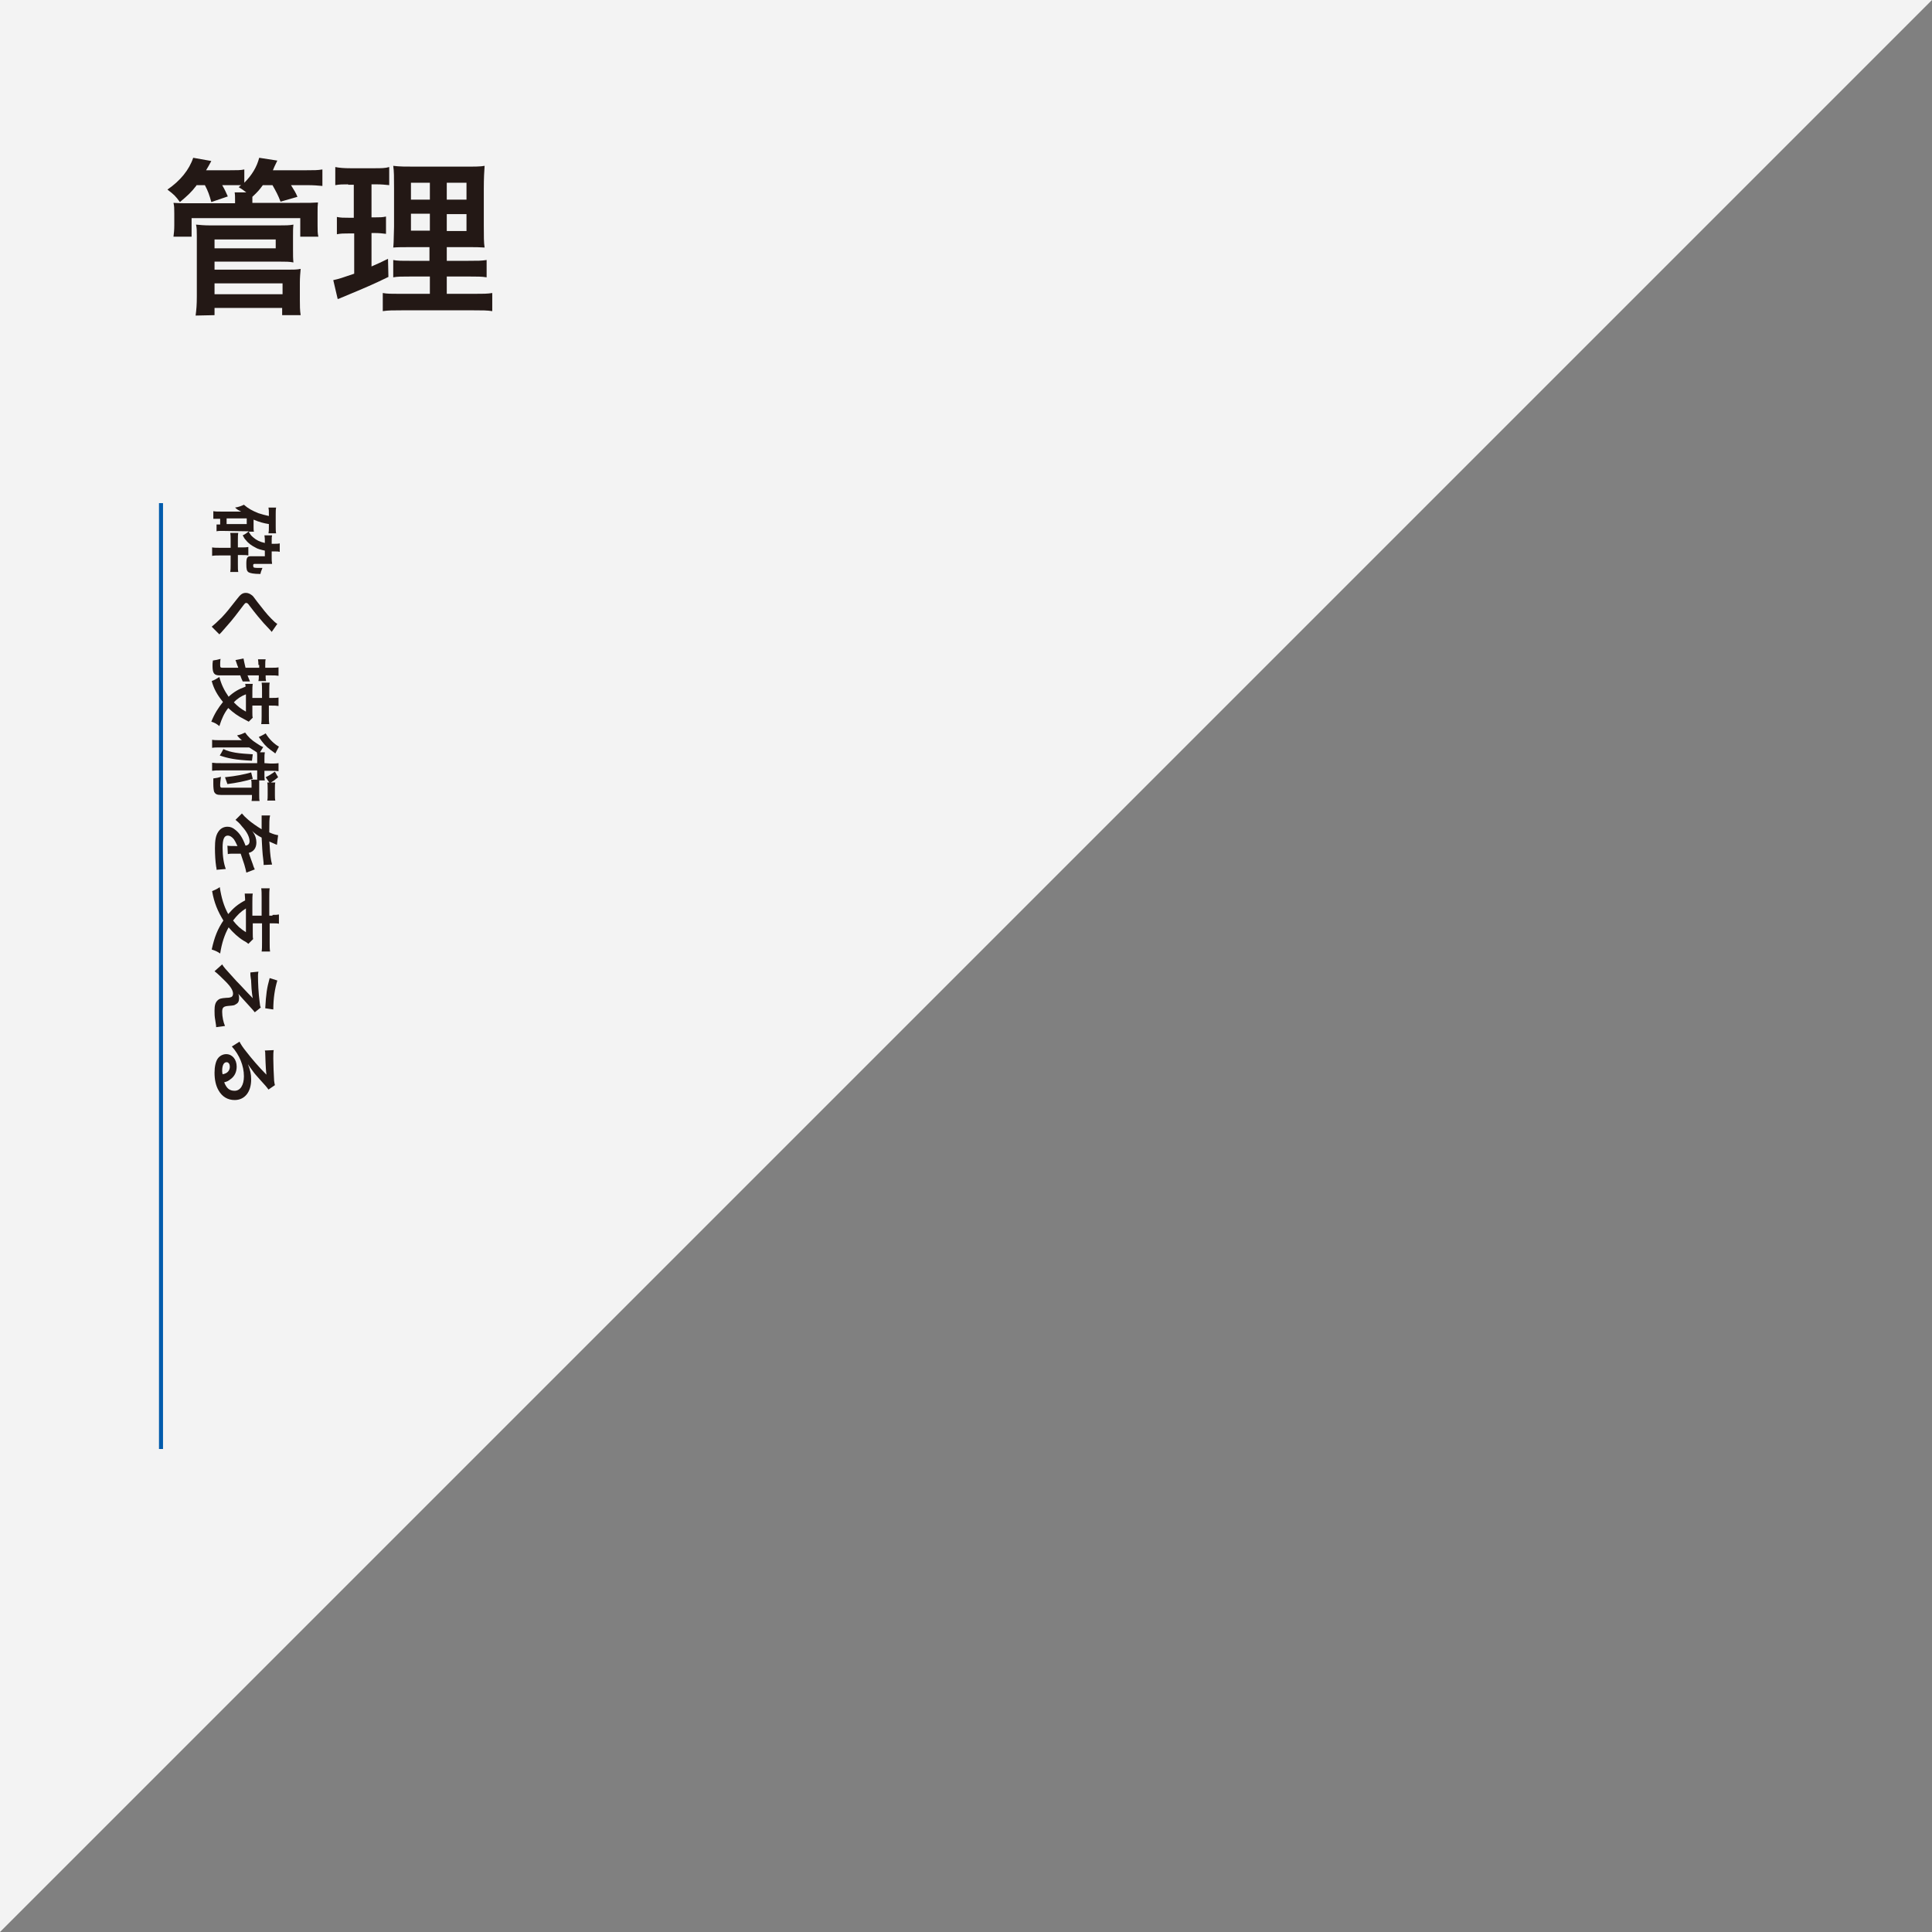 <?xml version="1.0" encoding="utf-8"?>
<!-- Generator: Adobe Illustrator 21.1.0, SVG Export Plug-In . SVG Version: 6.00 Build 0)  -->
<svg version="1.1" id="レイヤー_1" xmlns="http://www.w3.org/2000/svg" xmlns:xlink="http://www.w3.org/1999/xlink" x="0px"
	 y="0px" viewBox="0 0 480 480" style="enable-background:new 0 0 480 480;" xml:space="preserve">
<rect x="0" y="0" width="480" height="480" fill="#808080" stroke="none"/>
<style type="text/css">
	.st0{opacity:0.9;fill:#FFFFFF;enable-background:new    ;}
	.st1{fill:#231815;}
	.st2{fill:none;stroke:#005BAC;stroke-miterlimit:10;}
</style>
<g>
	<polygon class="st0" points="0,480 0,0 480,0 	"/>
	<g>
		<g>
			<path class="st1" d="M48.8,46.1c-1.3,1.7-2.2,2.5-4.1,4.1c-1.1-1.5-1.4-1.8-3.1-3.1c3.2-2.2,5.4-4.9,6.4-7.9l4.5,0.8
				c-0.6,1.1-0.8,1.5-1.3,2.3H57c1.9,0,2.8,0,3.7-0.2v3.3c1.9-1.9,3.1-3.9,3.7-6.2l4.5,0.7c-0.7,1.5-0.8,1.6-1.1,2.4H76
				c2.1,0,2.9,0,4.1-0.2v4.1C79,46.1,78,46,76.2,46h-3.9c0.9,1.5,1.1,1.7,1.6,2.9l-4.2,1.2c-0.6-1.6-1.1-2.5-2-4.1h-2.4
				c-0.8,1.1-1.2,1.6-2.6,2.9v0.8v0.7h11.8c2.4,0,3.2,0,4.5-0.1c-0.1,0.8-0.1,1.3-0.1,2.6V56c0,1.3,0,2,0.2,2.8h-4.5v-4.6h-27v4.6
				h-4.5c0.1-0.8,0.2-1.6,0.2-2.8v-2.9c0-1.3,0-1.9-0.2-2.7c1.3,0.1,2,0.1,4.4,0.1h10.9v-0.7c0-0.9,0-1.4-0.1-2h2.9
				c-0.9-0.7-1.1-0.8-1.9-1.3l0.6-0.5c-0.7,0-1.2,0-1.9,0h-2.8c0.7,1.2,0.9,1.7,1.4,2.8l-4.1,1.4c-0.5-1.8-0.8-2.7-1.6-4.2h-2.1
				V46.1z M48.6,78.4c0.2-1.5,0.3-2.7,0.3-4.7V58.6c0-1.2,0-2-0.2-2.8c1,0.1,2.1,0.2,3.5,0.2h17.1c1.6,0,2.6,0,3.6-0.2
				c-0.1,0.9-0.1,1.7-0.1,2.9v3.2c0,1.6,0,2.3,0.1,3.3C71.9,65,71,65,69.5,65H53.3v2h18c1.6,0,2.5,0,3.4-0.2
				c-0.1,1.1-0.2,2.1-0.2,3.5v4.2c0,1.4,0,2.6,0.2,3.8h-4.6v-1.8H53.3v1.8L48.6,78.4L48.6,78.4z M53.3,61.7h15.2v-2.2H53.3V61.7z
				 M53.3,73.1h16.9v-2.7H53.3V73.1z"/>
			<path class="st1" d="M86.5,45.8c-1.3,0-2.1,0-3.2,0.2v-4.5c1,0.2,2.1,0.3,3.8,0.3H93c1.7,0,2.7,0,3.7-0.3V46
				c-1-0.1-1.9-0.2-3.1-0.2h-1.3V54h1c1.1,0,1.7,0,2.6-0.2v4.3c-0.8-0.1-1.7-0.2-2.6-0.2h-1v8.3c1.8-0.8,2.3-1,4.1-1.9l0.1,4.5
				c-3.7,1.8-5.3,2.5-11.8,5.2c-0.2,0.1-0.4,0.2-0.8,0.3l-1.1-4.7c1.4-0.3,2.3-0.6,5.2-1.6V58h-1.4c-1.2,0-1.9,0-2.9,0.2v-4.3
				c1,0.2,1.6,0.2,2.9,0.2h1.3v-8.2h-1.4V45.8z M106.8,68.7h-4.7c-2.4,0-3.3,0-4.4,0.2v-4.3c1,0.2,1.9,0.2,4.3,0.2h4.7v-3.4h-4
				c-2.8,0-3.8,0-5,0.1c0.1-1,0.1-1,0.2-5.2v-9.5c0-2.9,0-4.2-0.2-5.6c1.6,0.2,2.9,0.2,5.7,0.2H115c3.1,0,4.4,0,5.4-0.2
				c-0.1,1.2-0.2,3.2-0.2,5.8v8.9c0,2.9,0,4.4,0.2,5.6c-1.4-0.1-2.1-0.1-4.6-0.1H111v3.4h5.4c2.3,0,3.2,0,4.5-0.2v4.3
				c-1.2-0.2-2.3-0.2-4.4-0.2H111V73h6.8c2.2,0,3.3,0,4.5-0.2v4.5c-1.3-0.2-2.5-0.2-4.7-0.2H99.8c-2.2,0-3.3,0-4.7,0.2v-4.5
				c1.1,0.2,2.1,0.2,4.2,0.2h7.5V68.7z M102.1,45.4v4.2h4.7v-4.2H102.1z M102.1,53.1v4.2h4.7v-4.2H102.1z M111,49.6h4.9v-4.2H111
				V49.6z M111,57.4h4.9v-4.2H111V57.4z"/>
		</g>
	</g>
	<g>
		<g>
			<path class="st1" d="M57.3,134.2c0-0.7,0-1.3-0.1-1.8h2c-0.1,0.4-0.1,1-0.1,1.8v1.8h1.1c0.6,0,1,0,1.5-0.1v2.1
				c-0.5-0.1-0.9-0.1-1.5-0.1h-1.1v2.3c0,1,0,1.4,0.1,1.9h-2c0.1-0.5,0.1-1.1,0.1-1.9V138h-2.7c-0.7,0-1.3,0-1.9,0.1V136
				c0.5,0.1,1.2,0.1,1.9,0.1h2.7V134.2z M55.2,131.9c-0.7,0-1,0-1.4,0.1v-1.7h0.9v-1.4H53V127c0.5,0.1,1.1,0.1,1.9,0.1h3.6
				c0.5,0,0.9,0,1.4,0c-0.6-0.3-1-0.5-1.5-1c0.8-0.1,1.6-0.4,2.2-0.7c1,0.9,2.1,1.5,3.6,2.1c0.9,0.3,1.7,0.5,2.6,0.7v-0.6
				c0-0.7,0-1-0.1-1.5h1.9c-0.1,0.5-0.1,1-0.1,1.7v3c0,0.7,0,1.2,0.1,1.7h-1.9c0.1-0.6,0.1-0.7,0.1-1.5v-0.8
				c-1.3-0.2-2.4-0.5-3.8-1.1v1.9c0,0.5,0,0.8,0.1,1.1c-0.4,0-0.7,0-1.3,0c0.4,0.7,0.6,1,1.1,1.4c0.8,0.7,1.6,1.1,2.9,1.4v-0.5
				c0-0.4,0-0.8-0.1-1.4h1.9c-0.1,0.4-0.1,0.6-0.1,1.4v0.7c0.4,0,0.5,0,0.8,0c0.4,0,0.8,0,1.2-0.1v2.1c-0.4-0.1-0.6-0.1-1.2-0.1
				c-0.3,0-0.5,0-0.8,0v1.6c0,0.7,0,0.7,0.1,1.5c-0.4,0-0.6,0-1.2,0h-3.2c-0.2,0-0.3,0.1-0.3,0.4c0,0.3,0.1,0.5,0.2,0.5
				c0.2,0.1,0.9,0.1,1.6,0.1c0.1,0,0.3,0,0.5,0c-0.4,1-0.4,1-0.5,1.5c-1.7,0-2.5-0.2-2.9-0.4c-0.5-0.3-0.6-0.8-0.6-2.1
				c0-1.5,0.2-1.9,1.1-1.9h3.5v-1.4c-0.9-0.2-1.8-0.4-2.4-0.8c-0.8-0.4-1.7-1-2.3-1.8c-0.3-0.3-0.5-0.6-0.8-1.2
				c0.5-0.2,1.2-0.7,1.5-1L55.2,131.9L55.2,131.9z M56.3,128.8v1.4h5v-1.4H56.3z"/>
			<path class="st1" d="M67.5,157c-0.2-0.3-0.5-0.6-2-2.2c-0.8-0.9-1.9-2.2-3.5-4.3c-0.4-0.6-0.6-0.7-0.8-0.7c-0.3,0-0.3,0-1.5,1.6
				c-2.1,2.8-2.6,3.3-4.7,5.7c-0.2,0.2-0.3,0.3-0.5,0.5l-1.9-1.9c0.6-0.5,1.3-1.1,2.5-2.3c1.2-1.3,1.7-1.9,3.8-4.6
				c0.9-1.2,1.4-1.5,2.2-1.5c0.5,0,1,0.2,1.5,0.6c0.3,0.2,0.3,0.3,1.3,1.6c1.5,1.9,2.3,3,3.5,4.2c0.8,0.8,1,1,1.5,1.3L67.5,157z"/>
			<path class="st1" d="M65.1,173.4v-1.7c0-0.8,0-1.5-0.1-2.1h2c-0.1,0.5-0.1,1.1-0.1,2.1v1.7h0.5c0.9,0,1.3,0,1.8-0.1v2.1
				c-0.6-0.1-1-0.1-1.8-0.1h-0.6v2.5c0,0.8,0,1.5,0.1,2.1h-2c0.1-0.6,0.1-1.4,0.1-2.1v-2.5h-2.3v1.7c0,0.6,0,1,0.1,1.3l-1,1
				c-0.2-0.1-0.4-0.2-1.1-0.6c-1.6-0.8-2.7-1.6-4-2.8c-1,1.3-1.6,2.6-2.2,4.5c-0.7-0.6-1.3-0.9-2-1.1c0.8-2,1.7-3.4,2.9-4.9
				c-1.4-1.7-2.3-3.3-2.8-5.2c0.6-0.2,1.3-0.6,1.9-1c0.5,1.9,1.2,3.3,2.3,4.9c1.3-1.2,2.5-1.9,4.2-2.5c0-0.3,0-0.4-0.1-0.7h1.9
				c-0.1,0.5-0.1,1.2-0.1,1.8v1.7L65.1,173.4L65.1,173.4z M64.2,165.2c0-0.4,0-0.8-0.1-1.4H66c-0.1,0.4-0.1,0.8-0.1,1.4v0.7h1.5
				c0.8,0,1.3,0,1.8-0.1v2.1c-0.6-0.1-1-0.1-1.8-0.1H66v0.3c0,0.4,0,0.7,0.1,1.1h-1.9c0.1-0.4,0.1-0.7,0.1-1.1v-0.3h-2.8
				c0.2,0.5,0.3,0.8,0.6,1.5h-1.8c-0.4-0.9-0.4-0.9-0.6-1.5h-5.1c-1.4,0-1.8-0.5-1.8-2.4c0-0.4,0-0.7,0.1-1.3
				c0.7-0.1,1.2-0.2,1.9-0.4c-0.1,0.5-0.1,1.1-0.1,1.5c0,0.6,0.1,0.7,0.6,0.7h3.9c-0.1-0.2-0.1-0.4-0.2-0.5
				c-0.1-0.3-0.1-0.3-0.2-0.6c-0.1-0.3-0.2-0.6-0.3-0.8l2-0.4c0.1,0.6,0.2,1,0.5,2.3h3.4v-0.7H64.2z M61.1,172.5
				c-1.1,0.4-2.2,1.1-3,2c1,1,1.7,1.6,3,2.3V172.5z"/>
			<path class="st1" d="M67.2,189.7c0.9,0,1.4,0,2-0.1v2c-0.6-0.1-1-0.1-2-0.1h-1.5v0.8c0,0.8,0,1.2,0.1,1.6h-1.4c0,0.3,0,0.5,0,0.9
				v2.7c0,0.7,0,1.1,0.1,1.5h-2c0.1-0.5,0.1-0.7,0.1-1.5h-7.7c-1,0-1.4-0.2-1.7-0.8c-0.1-0.3-0.2-1-0.2-1.9c0-0.3,0-0.6,0-1.4
				c0.8-0.1,1.3-0.2,1.9-0.4c-0.1,0.8-0.2,1.4-0.2,2.1c0,0.4,0.1,0.6,0.4,0.6h7.4v-0.8c0-0.5,0-0.8-0.1-1.2h1.5c0-0.3,0-0.5,0-1
				v-1.3h-9c-1,0-1.5,0-2.2,0.1v-2c0.7,0.1,1.2,0.1,2.2,0.1h9V188c0-0.5,0-0.8-0.1-1.1c-0.8-0.5-1.4-0.9-1.9-1.2h-7.2
				c-1,0-1.5,0-2,0.1v-2c0.6,0.1,1.1,0.1,2.1,0.1h3.3c0.7,0,0.7,0,2,0c-0.4-0.3-0.9-0.8-1.2-1.2c1-0.2,1.3-0.4,2-0.7
				c0.7,1,1.6,1.9,2.9,2.7c0.6,0.4,1.2,0.8,1.6,0.9l-0.8,1.3h1.2c-0.1,0.5-0.1,0.8-0.1,1.6v1.1L67.2,189.7L67.2,189.7z M62.6,189
				c-4.1-0.2-6-0.6-8-1.3c0.3-0.5,0.5-0.8,0.9-1.6c1,0.5,1.9,0.7,3,0.9s2.8,0.3,4.3,0.4L62.6,189z M62.8,193.5c-2,0.6-4,1-6.3,1.3
				l-0.6-1.7c2.8-0.3,4.8-0.7,6.5-1.2L62.8,193.5z M68.4,187.2c-0.1-0.1-0.5-0.4-1.2-0.9c-1.1-0.8-1.9-1.7-2.9-3.2
				c0.6-0.3,1.1-0.5,1.7-0.9c0.9,1.5,2.2,2.7,3.3,3.3L68.4,187.2z M66,193.1c1-0.5,1.3-0.7,2.3-1.4l0.8,1.4
				c-0.7,0.6-1.1,0.9-1.8,1.3h1.1c-0.1,0.4-0.1,0.8-0.1,1.4v1.7c0,0.6,0,1,0.1,1.4h-2c0.1-0.4,0.1-0.8,0.1-1.4v-1.7
				c0-0.5,0-1-0.1-1.4h0.5L66,193.1z"/>
			<path class="st1" d="M67.1,202.6c-0.2,0.7-0.2,1.9-0.2,4.2c1.1,0.5,1.6,0.6,2.2,0.7l-0.3,2.4c-0.2-0.1-0.2-0.1-1.6-0.7
				c-0.2-0.1-0.3-0.1-0.3-0.2c0,0.1,0,0.1,0.1,1.1c0.1,2.1,0.3,3.7,0.6,4.7l-2.1,0.1c0-0.5,0-0.5-0.1-1.4c-0.2-1.3-0.3-3.6-0.4-5.4
				c-1-0.5-1.7-1-2.4-1.7l0,0c0.1,0.1,0.1,0.1,0.3,0.4c0.5,0.7,0.8,1.6,0.8,2.5c0,1.4-0.7,2.3-1.9,2.6c0.5,1.4,0.8,2.3,1,2.8
				c0.3,1,0.4,1,0.5,1.3l-2.1,0.8c-0.1-0.5-0.2-1-0.5-2c-0.1-0.3-0.4-1.2-0.9-2.7h-0.2c-0.5,0-0.5,0-0.7,0s-0.5,0-0.7,0
				c-0.3,0-0.5,0-0.6,0c-0.4,0-0.6,0-1,0.1l-0.1-2.1c0.3,0.1,1.2,0.1,2.1,0.1c0.3,0,0.3,0,0.4,0c-0.4-0.9-0.7-1.4-0.9-1.7
				c-0.5-0.6-1-0.9-1.5-0.9c-0.9,0-1.3,0.9-1.3,3c0,2.2,0.3,4,0.8,5.3l-2.3,0.2c0-0.3,0-0.4-0.1-0.8c-0.2-1.3-0.3-3-0.3-4.6
				c0-1.9,0.2-3.1,0.8-4c0.5-0.8,1.3-1.3,2.3-1.3c0.7,0,1.3,0.2,2,0.8c1,0.8,1.7,1.8,2.5,3.9c0.7-0.1,1-0.5,1-1.1
				c0-1-0.6-2.3-1.9-3.7c-0.6-0.8-1.1-1.2-1.6-1.6l1.6-1.6c0.4,0.5,0.9,1,1.6,1.6c0.8,0.7,2.4,1.8,3.1,2.2c0.1,0.1,0.1,0.1,0.2,0.1
				c0-0.1,0-0.3,0-0.3c0-0.3,0-1.9,0-2.3c0-0.3,0-0.3,0-0.5c0-0.1,0-0.2,0-0.3L67.1,202.6z"/>
			<path class="st1" d="M67.7,227.3c0.8,0,1.1,0,1.6-0.1v2.3c-0.4-0.1-0.8-0.1-1.6-0.1H67v4.8c0,0.9,0,1.6,0.1,2.2H65
				c0.1-0.5,0.1-1.3,0.1-2.2v-4.8h-2.3v2.4c0,0.8,0,1.2,0.1,1.5l-1.2,1.2c-0.2-0.2-0.6-0.5-1.2-0.8c-1.3-0.8-2.6-2-3.7-3.3
				c-1,1.8-1.7,3.9-2.1,6.5c-0.7-0.5-1.2-0.7-2.1-1c0.7-3.2,1.5-5.1,2.9-7.2c-1.4-2.3-2.3-4.4-2.8-7.3c0.7-0.3,1.2-0.5,1.9-1
				c0.4,2.6,1,4.7,2.1,6.7c1.3-1.5,2.3-2.4,4.2-3.4c0-0.8-0.1-1.2-0.1-1.7h2c-0.1,0.5-0.1,1.3-0.1,2.2v3.3H65v-4.6
				c0-0.9,0-1.6-0.1-2.2H67c-0.1,0.6-0.1,1.3-0.1,2.2v4.6h0.8V227.3z M61.1,225.7c-1.3,0.8-2.1,1.6-3.2,3c1,1.3,1.9,2.1,3.2,2.9
				V225.7z"/>
			<path class="st1" d="M64.2,241.4c-0.1,0.5-0.1,0.7-0.1,1.1c0,1.7,0.1,4.1,0.4,6.4c0.1,0.8,0.1,1.1,0.3,1.4l-1.5,1.2
				c-0.2-0.3-0.6-0.7-1.3-1.5c-0.9-1-2.3-2.5-2.8-3.1c0.2,0.5,0.2,0.7,0.2,1.1c0,0.7-0.2,1.2-0.8,1.5c-0.4,0.3-0.6,0.3-1.7,0.4
				c-1.4,0.1-1.7,0.4-1.7,1.5c0,1.2,0.3,2.6,0.7,3.5l-2.2,0.3c0-0.3,0-0.4-0.2-1.6c-0.2-1.1-0.2-1.7-0.2-2.5c0-1.3,0.2-2,0.7-2.5
				s0.9-0.6,2.3-0.7c0.7,0,0.9-0.1,1.2-0.2c0.2-0.1,0.4-0.4,0.4-0.8c0-0.8-0.5-1.7-1.9-3.1c-0.9-0.9-1.9-1.9-2.7-2.5l1.9-1.7
				c0.5,0.8,0.5,0.8,3.6,4.2c0.4,0.4,0.7,0.7,2,2.1c0.5,0.5,1.1,1.2,2,2.1c-0.2-1-0.2-1.5-0.3-2.3c0-0.3,0-0.3-0.1-1.8
				c0-0.3,0-0.3-0.1-0.9c-0.1-0.7-0.1-0.8-0.1-1.4L64.2,241.4z M68.9,243.6c-0.6,2-1,4.4-1,7.2l-2-0.3c0.2-3.6,0.4-5,1.1-7.5
				L68.9,243.6z"/>
			<path class="st1" d="M61.6,264.4c0.6,1.6,0.8,2.4,0.8,3.8c0,3.1-1.6,5.1-4.1,5.1c-1.7,0-3.1-0.8-4-2.4c-0.7-1.2-1-2.7-1-4.4
				c0-1.5,0.3-2.8,0.8-3.5s1.3-1.1,2.1-1.1c1.5,0,2.6,1.3,2.6,3.1c0,1.3-0.5,2.4-1.5,3.1c-0.5,0.4-0.8,0.6-1.6,0.8
				c0.6,1.5,1.3,2.1,2.6,2.1c1.4,0,2.3-1.4,2.3-3.6c0-2.6-1.1-5.3-3-7.4l1.9-1.2c0.3,0.6,0.8,1.4,1.7,2.5c1.3,1.7,3.3,4,4.7,5.4
				c0,0,0.2,0.2,0.3,0.3l0,0c-0.1-0.7-0.2-1.8-0.3-5.1c0-0.4,0-0.5-0.1-0.9l2.2-0.1c-0.1,0.6-0.1,1.1-0.1,2.1c0,1.5,0.1,3.7,0.2,5.5
				c0.1,0.6,0.1,0.8,0.2,1.1l-1.6,1.1c-0.2-0.3-0.3-0.4-0.7-0.9c-0.8-0.9-2-2.2-2.5-2.8c-0.3-0.3-1.2-1.6-1.5-2
				C61.8,264.7,61.8,264.7,61.6,264.4L61.6,264.4z M57.1,265c0-0.6-0.3-1.1-0.8-1.1c-0.7,0-1.1,0.8-1.1,2.1c0,0.3,0,0.4,0.1,0.9
				C56.5,266.7,57.1,266,57.1,265z"/>
		</g>
	</g>
	<line class="st2" x1="40" y1="125" x2="40" y2="360"/>
</g>
</svg>
